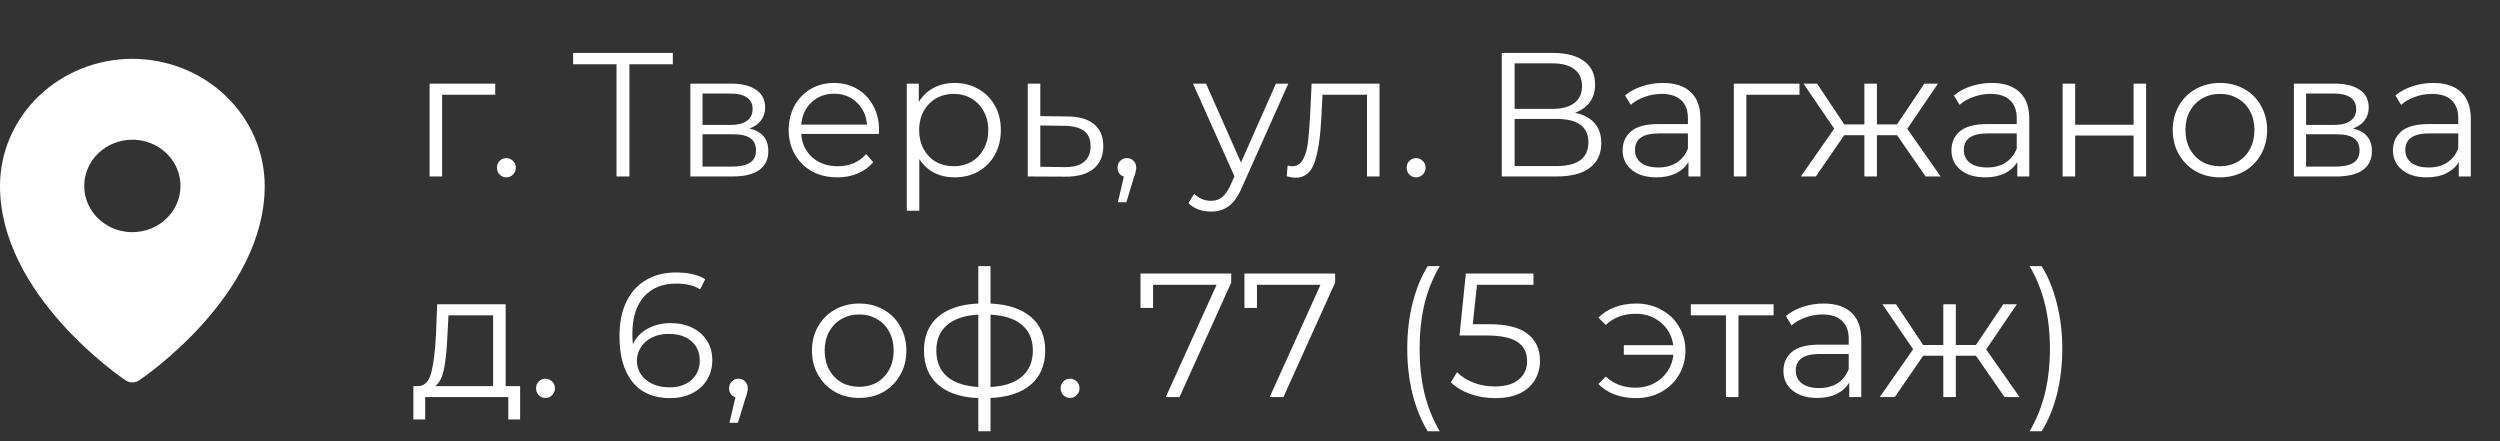 <?xml version="1.0" encoding="UTF-8"?> <svg xmlns="http://www.w3.org/2000/svg" width="170" height="30" viewBox="0 0 170 30" fill="none"><rect x="0" y="0" width="170" height="30" fill="#333333" stroke="none"/> <path d="M9 4C6.614 4.003 4.326 4.914 2.639 6.534C0.952 8.155 0.003 10.351 0 12.643C0 20.039 8.182 25.624 8.531 25.858C8.668 25.95 8.832 26 9 26C9.168 26 9.332 25.95 9.469 25.858C9.818 25.624 18 20.039 18 12.643C17.997 10.351 17.048 8.155 15.361 6.534C13.674 4.914 11.386 4.003 9 4ZM9 9.5C9.647 9.5 10.28 9.684 10.818 10.03C11.356 10.375 11.776 10.866 12.024 11.44C12.271 12.014 12.336 12.646 12.21 13.256C12.084 13.866 11.772 14.426 11.314 14.865C10.857 15.305 10.273 15.604 9.638 15.725C9.004 15.847 8.346 15.784 7.748 15.547C7.15 15.309 6.638 14.906 6.279 14.389C5.919 13.872 5.727 13.264 5.727 12.643C5.727 11.809 6.072 11.01 6.686 10.421C7.3 9.831 8.132 9.5 9 9.5Z" fill="white"></path> <path d="M33.676 6.444H30.064V12H29.212V5.688H33.676V6.444ZM34.428 12.06C34.252 12.06 34.1 11.996 33.972 11.868C33.852 11.74 33.792 11.584 33.792 11.4C33.792 11.216 33.852 11.064 33.972 10.944C34.1 10.816 34.252 10.752 34.428 10.752C34.604 10.752 34.756 10.816 34.884 10.944C35.012 11.064 35.076 11.216 35.076 11.4C35.076 11.584 35.012 11.74 34.884 11.868C34.756 11.996 34.604 12.06 34.428 12.06ZM45.752 4.368H42.8V12H41.924V4.368H38.972V3.6H45.752V4.368ZM50.962 8.736C51.819 8.936 52.246 9.452 52.246 10.284C52.246 10.836 52.042 11.26 51.635 11.556C51.227 11.852 50.618 12 49.81 12H46.943V5.688H49.727C50.447 5.688 51.011 5.828 51.419 6.108C51.827 6.388 52.031 6.788 52.031 7.308C52.031 7.652 51.934 7.948 51.742 8.196C51.559 8.436 51.298 8.616 50.962 8.736ZM47.77 8.496H49.666C50.154 8.496 50.526 8.404 50.782 8.22C51.047 8.036 51.178 7.768 51.178 7.416C51.178 7.064 51.047 6.8 50.782 6.624C50.526 6.448 50.154 6.36 49.666 6.36H47.77V8.496ZM49.775 11.328C50.319 11.328 50.727 11.24 50.998 11.064C51.27 10.888 51.407 10.612 51.407 10.236C51.407 9.86 51.282 9.584 51.035 9.408C50.786 9.224 50.395 9.132 49.858 9.132H47.77V11.328H49.775ZM59.763 9.108H54.483C54.531 9.764 54.783 10.296 55.239 10.704C55.695 11.104 56.271 11.304 56.967 11.304C57.359 11.304 57.719 11.236 58.047 11.1C58.375 10.956 58.659 10.748 58.899 10.476L59.379 11.028C59.099 11.364 58.747 11.62 58.323 11.796C57.907 11.972 57.447 12.06 56.943 12.06C56.295 12.06 55.719 11.924 55.215 11.652C54.719 11.372 54.331 10.988 54.051 10.5C53.771 10.012 53.631 9.46 53.631 8.844C53.631 8.228 53.763 7.676 54.027 7.188C54.299 6.7 54.667 6.32 55.131 6.048C55.603 5.776 56.131 5.64 56.715 5.64C57.299 5.64 57.823 5.776 58.287 6.048C58.751 6.32 59.115 6.7 59.379 7.188C59.643 7.668 59.775 8.22 59.775 8.844L59.763 9.108ZM56.715 6.372C56.107 6.372 55.595 6.568 55.179 6.96C54.771 7.344 54.539 7.848 54.483 8.472H58.959C58.903 7.848 58.667 7.344 58.251 6.96C57.843 6.568 57.331 6.372 56.715 6.372ZM64.913 5.64C65.505 5.64 66.041 5.776 66.521 6.048C67.001 6.312 67.377 6.688 67.649 7.176C67.921 7.664 68.057 8.22 68.057 8.844C68.057 9.476 67.921 10.036 67.649 10.524C67.377 11.012 67.001 11.392 66.521 11.664C66.049 11.928 65.513 12.06 64.913 12.06C64.401 12.06 63.937 11.956 63.521 11.748C63.113 11.532 62.777 11.22 62.513 10.812V14.328H61.661V5.688H62.477V6.936C62.733 6.52 63.069 6.2 63.485 5.976C63.909 5.752 64.385 5.64 64.913 5.64ZM64.853 11.304C65.293 11.304 65.693 11.204 66.053 11.004C66.413 10.796 66.693 10.504 66.893 10.128C67.101 9.752 67.205 9.324 67.205 8.844C67.205 8.364 67.101 7.94 66.893 7.572C66.693 7.196 66.413 6.904 66.053 6.696C65.693 6.488 65.293 6.384 64.853 6.384C64.405 6.384 64.001 6.488 63.641 6.696C63.289 6.904 63.009 7.196 62.801 7.572C62.601 7.94 62.501 8.364 62.501 8.844C62.501 9.324 62.601 9.752 62.801 10.128C63.009 10.504 63.289 10.796 63.641 11.004C64.001 11.204 64.405 11.304 64.853 11.304ZM72.6 7.92C73.392 7.928 73.992 8.104 74.4 8.448C74.816 8.792 75.024 9.288 75.024 9.936C75.024 10.608 74.8 11.124 74.352 11.484C73.912 11.844 73.272 12.02 72.432 12.012L69.888 12V5.688H70.74V7.896L72.6 7.92ZM72.384 11.364C72.968 11.372 73.408 11.256 73.704 11.016C74.008 10.768 74.16 10.408 74.16 9.936C74.16 9.472 74.012 9.128 73.716 8.904C73.42 8.68 72.976 8.564 72.384 8.556L70.74 8.532V11.34L72.384 11.364ZM76.628 10.752C76.812 10.752 76.964 10.816 77.084 10.944C77.204 11.064 77.264 11.216 77.264 11.4C77.264 11.496 77.248 11.6 77.216 11.712C77.192 11.824 77.152 11.952 77.096 12.096L76.592 13.752H76.016L76.424 12.012C76.296 11.972 76.192 11.9 76.112 11.796C76.032 11.684 75.992 11.552 75.992 11.4C75.992 11.216 76.052 11.064 76.172 10.944C76.292 10.816 76.444 10.752 76.628 10.752ZM87.603 5.688L84.447 12.756C84.191 13.348 83.895 13.768 83.559 14.016C83.223 14.264 82.819 14.388 82.347 14.388C82.043 14.388 81.759 14.34 81.495 14.244C81.231 14.148 81.003 14.004 80.811 13.812L81.207 13.176C81.527 13.496 81.911 13.656 82.359 13.656C82.647 13.656 82.891 13.576 83.091 13.416C83.299 13.256 83.491 12.984 83.667 12.6L83.943 11.988L81.123 5.688H82.011L84.387 11.052L86.763 5.688H87.603ZM93.809 5.688V12H92.957V6.444H89.933L89.85 8.004C89.785 9.316 89.633 10.324 89.394 11.028C89.153 11.732 88.725 12.084 88.109 12.084C87.942 12.084 87.737 12.052 87.498 11.988L87.558 11.256C87.701 11.288 87.802 11.304 87.858 11.304C88.186 11.304 88.433 11.152 88.602 10.848C88.769 10.544 88.882 10.168 88.938 9.72C88.993 9.272 89.041 8.68 89.082 7.944L89.189 5.688H93.809ZM96.291 12.06C96.115 12.06 95.963 11.996 95.835 11.868C95.716 11.74 95.656 11.584 95.656 11.4C95.656 11.216 95.716 11.064 95.835 10.944C95.963 10.816 96.115 10.752 96.291 10.752C96.468 10.752 96.62 10.816 96.748 10.944C96.876 11.064 96.939 11.216 96.939 11.4C96.939 11.584 96.876 11.74 96.748 11.868C96.62 11.996 96.468 12.06 96.291 12.06ZM107.099 7.668C107.683 7.788 108.127 8.024 108.431 8.376C108.735 8.72 108.887 9.172 108.887 9.732C108.887 10.46 108.627 11.02 108.107 11.412C107.595 11.804 106.839 12 105.839 12H102.119V3.6H105.611C106.507 3.6 107.207 3.784 107.711 4.152C108.215 4.52 108.467 5.052 108.467 5.748C108.467 6.22 108.347 6.62 108.107 6.948C107.867 7.268 107.531 7.508 107.099 7.668ZM102.995 7.404H105.563C106.211 7.404 106.707 7.272 107.051 7.008C107.403 6.744 107.579 6.36 107.579 5.856C107.579 5.352 107.403 4.968 107.051 4.704C106.707 4.44 106.211 4.308 105.563 4.308H102.995V7.404ZM105.839 11.292C107.287 11.292 108.011 10.752 108.011 9.672C108.011 8.616 107.287 8.088 105.839 8.088H102.995V11.292H105.839ZM113.075 5.64C113.899 5.64 114.531 5.848 114.971 6.264C115.411 6.672 115.631 7.28 115.631 8.088V12H114.815V11.016C114.623 11.344 114.339 11.6 113.963 11.784C113.595 11.968 113.155 12.06 112.643 12.06C111.939 12.06 111.379 11.892 110.963 11.556C110.547 11.22 110.339 10.776 110.339 10.224C110.339 9.688 110.531 9.256 110.915 8.928C111.307 8.6 111.927 8.436 112.775 8.436H114.779V8.052C114.779 7.508 114.627 7.096 114.323 6.816C114.019 6.528 113.575 6.384 112.991 6.384C112.591 6.384 112.207 6.452 111.839 6.588C111.471 6.716 111.155 6.896 110.891 7.128L110.507 6.492C110.827 6.22 111.211 6.012 111.659 5.868C112.107 5.716 112.579 5.64 113.075 5.64ZM112.775 11.388C113.255 11.388 113.667 11.28 114.011 11.064C114.355 10.84 114.611 10.52 114.779 10.104V9.072H112.799C111.719 9.072 111.179 9.448 111.179 10.2C111.179 10.568 111.319 10.86 111.599 11.076C111.879 11.284 112.271 11.388 112.775 11.388ZM122.364 6.444H118.752V12H117.9V5.688H122.364V6.444ZM128.998 9.192H127.63V12H126.778V9.192H125.41L123.478 12H122.458L124.726 8.748L122.638 5.688H123.562L125.41 8.46H126.778V5.688H127.63V8.46H128.998L130.858 5.688H131.782L129.694 8.76L131.962 12H130.942L128.998 9.192ZM135.435 5.64C136.259 5.64 136.891 5.848 137.331 6.264C137.771 6.672 137.991 7.28 137.991 8.088V12H137.175V11.016C136.983 11.344 136.699 11.6 136.323 11.784C135.955 11.968 135.515 12.06 135.003 12.06C134.299 12.06 133.739 11.892 133.323 11.556C132.907 11.22 132.699 10.776 132.699 10.224C132.699 9.688 132.891 9.256 133.275 8.928C133.667 8.6 134.287 8.436 135.135 8.436H137.139V8.052C137.139 7.508 136.987 7.096 136.683 6.816C136.379 6.528 135.935 6.384 135.351 6.384C134.951 6.384 134.567 6.452 134.199 6.588C133.831 6.716 133.515 6.896 133.251 7.128L132.867 6.492C133.187 6.22 133.571 6.012 134.019 5.868C134.467 5.716 134.939 5.64 135.435 5.64ZM135.135 11.388C135.615 11.388 136.027 11.28 136.371 11.064C136.715 10.84 136.971 10.52 137.139 10.104V9.072H135.159C134.079 9.072 133.539 9.448 133.539 10.2C133.539 10.568 133.679 10.86 133.959 11.076C134.239 11.284 134.631 11.388 135.135 11.388ZM140.259 5.688H141.111V8.484H145.083V5.688H145.935V12H145.083V9.216H141.111V12H140.259V5.688ZM150.961 12.06C150.353 12.06 149.805 11.924 149.317 11.652C148.829 11.372 148.445 10.988 148.165 10.5C147.885 10.012 147.745 9.46 147.745 8.844C147.745 8.228 147.885 7.676 148.165 7.188C148.445 6.7 148.829 6.32 149.317 6.048C149.805 5.776 150.353 5.64 150.961 5.64C151.569 5.64 152.117 5.776 152.605 6.048C153.093 6.32 153.473 6.7 153.745 7.188C154.025 7.676 154.165 8.228 154.165 8.844C154.165 9.46 154.025 10.012 153.745 10.5C153.473 10.988 153.093 11.372 152.605 11.652C152.117 11.924 151.569 12.06 150.961 12.06ZM150.961 11.304C151.409 11.304 151.809 11.204 152.161 11.004C152.521 10.796 152.801 10.504 153.001 10.128C153.201 9.752 153.301 9.324 153.301 8.844C153.301 8.364 153.201 7.936 153.001 7.56C152.801 7.184 152.521 6.896 152.161 6.696C151.809 6.488 151.409 6.384 150.961 6.384C150.513 6.384 150.109 6.488 149.749 6.696C149.397 6.896 149.117 7.184 148.909 7.56C148.709 7.936 148.609 8.364 148.609 8.844C148.609 9.324 148.709 9.752 148.909 10.128C149.117 10.504 149.397 10.796 149.749 11.004C150.109 11.204 150.513 11.304 150.961 11.304ZM160.005 8.736C160.861 8.936 161.289 9.452 161.289 10.284C161.289 10.836 161.085 11.26 160.677 11.556C160.269 11.852 159.661 12 158.853 12H155.985V5.688H158.769C159.489 5.688 160.053 5.828 160.461 6.108C160.869 6.388 161.073 6.788 161.073 7.308C161.073 7.652 160.977 7.948 160.785 8.196C160.601 8.436 160.341 8.616 160.005 8.736ZM156.813 8.496H158.709C159.197 8.496 159.569 8.404 159.825 8.22C160.089 8.036 160.221 7.768 160.221 7.416C160.221 7.064 160.089 6.8 159.825 6.624C159.569 6.448 159.197 6.36 158.709 6.36H156.813V8.496ZM158.817 11.328C159.361 11.328 159.769 11.24 160.041 11.064C160.313 10.888 160.449 10.612 160.449 10.236C160.449 9.86 160.325 9.584 160.077 9.408C159.829 9.224 159.437 9.132 158.901 9.132H156.813V11.328H158.817ZM165.458 5.64C166.282 5.64 166.914 5.848 167.354 6.264C167.794 6.672 168.014 7.28 168.014 8.088V12H167.198V11.016C167.006 11.344 166.722 11.6 166.346 11.784C165.978 11.968 165.538 12.06 165.026 12.06C164.322 12.06 163.762 11.892 163.346 11.556C162.93 11.22 162.722 10.776 162.722 10.224C162.722 9.688 162.914 9.256 163.298 8.928C163.69 8.6 164.31 8.436 165.158 8.436H167.162V8.052C167.162 7.508 167.01 7.096 166.706 6.816C166.402 6.528 165.958 6.384 165.374 6.384C164.974 6.384 164.59 6.452 164.222 6.588C163.854 6.716 163.538 6.896 163.274 7.128L162.89 6.492C163.21 6.22 163.594 6.012 164.042 5.868C164.49 5.716 164.962 5.64 165.458 5.64ZM165.158 11.388C165.638 11.388 166.05 11.28 166.394 11.064C166.738 10.84 166.994 10.52 167.162 10.104V9.072H165.182C164.102 9.072 163.562 9.448 163.562 10.2C163.562 10.568 163.702 10.86 163.982 11.076C164.262 11.284 164.654 11.388 165.158 11.388ZM35.368 26.256V28.524H34.564V27H28.912V28.524H28.108V26.256H28.468C28.892 26.232 29.18 25.92 29.332 25.32C29.484 24.72 29.588 23.88 29.644 22.8L29.728 20.688H34.384V26.256H35.368ZM30.424 22.848C30.384 23.744 30.308 24.484 30.196 25.068C30.084 25.644 29.884 26.04 29.596 26.256H33.532V21.444H30.496L30.424 22.848ZM37.088 27.06C36.912 27.06 36.76 26.996 36.632 26.868C36.512 26.74 36.452 26.584 36.452 26.4C36.452 26.216 36.512 26.064 36.632 25.944C36.76 25.816 36.912 25.752 37.088 25.752C37.264 25.752 37.416 25.816 37.544 25.944C37.672 26.064 37.736 26.216 37.736 26.4C37.736 26.584 37.672 26.74 37.544 26.868C37.416 26.996 37.264 27.06 37.088 27.06ZM45.604 21.972C46.156 21.972 46.644 22.076 47.068 22.284C47.5 22.492 47.836 22.788 48.076 23.172C48.316 23.548 48.436 23.988 48.436 24.492C48.436 25.004 48.312 25.456 48.064 25.848C47.816 26.24 47.472 26.544 47.032 26.76C46.6 26.968 46.112 27.072 45.568 27.072C44.456 27.072 43.604 26.708 43.012 25.98C42.42 25.244 42.124 24.208 42.124 22.872C42.124 21.936 42.284 21.144 42.604 20.496C42.924 19.848 43.372 19.36 43.948 19.032C44.524 18.696 45.196 18.528 45.964 18.528C46.796 18.528 47.46 18.68 47.956 18.984L47.608 19.68C47.208 19.416 46.664 19.284 45.976 19.284C45.048 19.284 44.32 19.58 43.792 20.172C43.264 20.756 43 21.608 43 22.728C43 22.928 43.012 23.156 43.036 23.412C43.244 22.956 43.576 22.604 44.032 22.356C44.488 22.1 45.012 21.972 45.604 21.972ZM45.532 26.34C46.14 26.34 46.632 26.176 47.008 25.848C47.392 25.512 47.584 25.068 47.584 24.516C47.584 23.964 47.392 23.524 47.008 23.196C46.632 22.868 46.12 22.704 45.472 22.704C45.048 22.704 44.672 22.784 44.344 22.944C44.024 23.104 43.772 23.324 43.588 23.604C43.404 23.884 43.312 24.196 43.312 24.54C43.312 24.86 43.396 25.156 43.564 25.428C43.74 25.7 43.996 25.92 44.332 26.088C44.668 26.256 45.068 26.34 45.532 26.34ZM50.214 25.752C50.398 25.752 50.55 25.816 50.67 25.944C50.79 26.064 50.85 26.216 50.85 26.4C50.85 26.496 50.834 26.6 50.802 26.712C50.778 26.824 50.738 26.952 50.682 27.096L50.178 28.752H49.602L50.01 27.012C49.882 26.972 49.778 26.9 49.698 26.796C49.618 26.684 49.578 26.552 49.578 26.4C49.578 26.216 49.638 26.064 49.758 25.944C49.878 25.816 50.03 25.752 50.214 25.752ZM58.429 27.06C57.821 27.06 57.273 26.924 56.785 26.652C56.297 26.372 55.913 25.988 55.633 25.5C55.353 25.012 55.213 24.46 55.213 23.844C55.213 23.228 55.353 22.676 55.633 22.188C55.913 21.7 56.297 21.32 56.785 21.048C57.273 20.776 57.821 20.64 58.429 20.64C59.037 20.64 59.585 20.776 60.073 21.048C60.561 21.32 60.941 21.7 61.213 22.188C61.493 22.676 61.633 23.228 61.633 23.844C61.633 24.46 61.493 25.012 61.213 25.5C60.941 25.988 60.561 26.372 60.073 26.652C59.585 26.924 59.037 27.06 58.429 27.06ZM58.429 26.304C58.877 26.304 59.277 26.204 59.629 26.004C59.989 25.796 60.269 25.504 60.469 25.128C60.669 24.752 60.769 24.324 60.769 23.844C60.769 23.364 60.669 22.936 60.469 22.56C60.269 22.184 59.989 21.896 59.629 21.696C59.277 21.488 58.877 21.384 58.429 21.384C57.981 21.384 57.577 21.488 57.217 21.696C56.865 21.896 56.585 22.184 56.377 22.56C56.177 22.936 56.077 23.364 56.077 23.844C56.077 24.324 56.177 24.752 56.377 25.128C56.585 25.504 56.865 25.796 57.217 26.004C57.577 26.204 57.981 26.304 58.429 26.304ZM71.074 23.832C71.074 24.816 70.75 25.588 70.102 26.148C69.454 26.708 68.538 27.012 67.354 27.06V29.328H66.526V27.072C65.35 27.024 64.438 26.72 63.79 26.16C63.15 25.592 62.83 24.816 62.83 23.832C62.83 22.856 63.15 22.092 63.79 21.54C64.438 20.988 65.35 20.688 66.526 20.64V18.096H67.354V20.64C68.538 20.696 69.454 21 70.102 21.552C70.75 22.104 71.074 22.864 71.074 23.832ZM63.67 23.832C63.67 24.584 63.91 25.172 64.39 25.596C64.878 26.02 65.59 26.26 66.526 26.316V21.396C65.598 21.444 64.89 21.68 64.402 22.104C63.914 22.52 63.67 23.096 63.67 23.832ZM67.354 26.316C68.29 26.268 69.002 26.032 69.49 25.608C69.986 25.184 70.234 24.592 70.234 23.832C70.234 23.088 69.986 22.508 69.49 22.092C69.002 21.676 68.29 21.444 67.354 21.396V26.316ZM72.76 27.06C72.584 27.06 72.432 26.996 72.304 26.868C72.184 26.74 72.124 26.584 72.124 26.4C72.124 26.216 72.184 26.064 72.304 25.944C72.432 25.816 72.584 25.752 72.76 25.752C72.936 25.752 73.088 25.816 73.216 25.944C73.344 26.064 73.408 26.216 73.408 26.4C73.408 26.584 73.344 26.74 73.216 26.868C73.088 26.996 72.936 27.06 72.76 27.06ZM83.724 18.6V19.212L80.208 27H79.272L82.728 19.368H78.408V20.94H77.556V18.6H83.724ZM90.79 18.6V19.212L87.274 27H86.338L89.794 19.368H85.474V20.94H84.622V18.6H90.79ZM97.085 29.328C96.637 28.592 96.293 27.748 96.053 26.796C95.813 25.836 95.693 24.808 95.693 23.712C95.693 22.616 95.813 21.588 96.053 20.628C96.293 19.66 96.637 18.816 97.085 18.096H97.901C97.429 18.904 97.081 19.772 96.857 20.7C96.641 21.628 96.533 22.632 96.533 23.712C96.533 24.792 96.641 25.796 96.857 26.724C97.081 27.652 97.429 28.52 97.901 29.328H97.085ZM101.227 22.044C102.443 22.044 103.327 22.264 103.879 22.704C104.439 23.136 104.719 23.744 104.719 24.528C104.719 25.016 104.603 25.452 104.371 25.836C104.147 26.22 103.807 26.524 103.351 26.748C102.895 26.964 102.335 27.072 101.671 27.072C101.071 27.072 100.499 26.976 99.954 26.784C99.418 26.584 98.987 26.32 98.659 25.992L99.079 25.308C99.359 25.596 99.727 25.832 100.183 26.016C100.639 26.192 101.131 26.28 101.659 26.28C102.355 26.28 102.891 26.124 103.267 25.812C103.651 25.5 103.843 25.084 103.843 24.564C103.843 23.988 103.627 23.552 103.195 23.256C102.771 22.96 102.051 22.812 101.035 22.812H99.246L99.678 18.6H104.275V19.368H100.435L100.147 22.044H101.227ZM111.26 20.64C111.892 20.64 112.46 20.78 112.964 21.06C113.476 21.332 113.876 21.712 114.164 22.2C114.46 22.688 114.608 23.236 114.608 23.844C114.608 24.452 114.46 25.004 114.164 25.5C113.876 25.988 113.476 26.372 112.964 26.652C112.46 26.932 111.892 27.072 111.26 27.072C110.732 27.072 110.248 26.992 109.808 26.832C109.368 26.664 108.996 26.424 108.692 26.112L109.196 25.608C109.732 26.112 110.408 26.364 111.224 26.364C111.68 26.364 112.092 26.268 112.46 26.076C112.836 25.884 113.14 25.616 113.372 25.272C113.612 24.928 113.752 24.544 113.792 24.12H110.42V23.472H113.78C113.692 22.84 113.412 22.328 112.94 21.936C112.468 21.536 111.896 21.336 111.224 21.336C110.408 21.336 109.732 21.588 109.196 22.092L108.692 21.6C108.996 21.288 109.368 21.052 109.808 20.892C110.248 20.724 110.732 20.64 111.26 20.64ZM120.605 21.444H118.217V27H117.365V21.444H114.977V20.688H120.605V21.444ZM124.009 20.64C124.833 20.64 125.465 20.848 125.905 21.264C126.345 21.672 126.565 22.28 126.565 23.088V27H125.749V26.016C125.557 26.344 125.273 26.6 124.897 26.784C124.529 26.968 124.089 27.06 123.577 27.06C122.873 27.06 122.313 26.892 121.897 26.556C121.481 26.22 121.273 25.776 121.273 25.224C121.273 24.688 121.465 24.256 121.849 23.928C122.241 23.6 122.861 23.436 123.709 23.436H125.713V23.052C125.713 22.508 125.561 22.096 125.257 21.816C124.953 21.528 124.509 21.384 123.925 21.384C123.525 21.384 123.141 21.452 122.773 21.588C122.405 21.716 122.089 21.896 121.825 22.128L121.441 21.492C121.761 21.22 122.145 21.012 122.593 20.868C123.041 20.716 123.513 20.64 124.009 20.64ZM123.709 26.388C124.189 26.388 124.601 26.28 124.945 26.064C125.289 25.84 125.545 25.52 125.713 25.104V24.072H123.733C122.653 24.072 122.113 24.448 122.113 25.2C122.113 25.568 122.253 25.86 122.533 26.076C122.813 26.284 123.205 26.388 123.709 26.388ZM134.365 24.192H132.997V27H132.145V24.192H130.777L128.845 27H127.825L130.093 23.748L128.005 20.688H128.929L130.777 23.46H132.145V20.688H132.997V23.46H134.365L136.225 20.688H137.149L135.061 23.76L137.329 27H136.309L134.365 24.192ZM138.015 29.328C138.487 28.52 138.835 27.656 139.059 26.736C139.283 25.808 139.395 24.8 139.395 23.712C139.395 22.624 139.283 21.62 139.059 20.7C138.835 19.772 138.487 18.904 138.015 18.096H138.831C139.279 18.816 139.623 19.66 139.863 20.628C140.111 21.588 140.235 22.616 140.235 23.712C140.235 24.808 140.115 25.836 139.875 26.796C139.635 27.756 139.287 28.6 138.831 29.328H138.015Z" fill="white"></path> </svg> 
